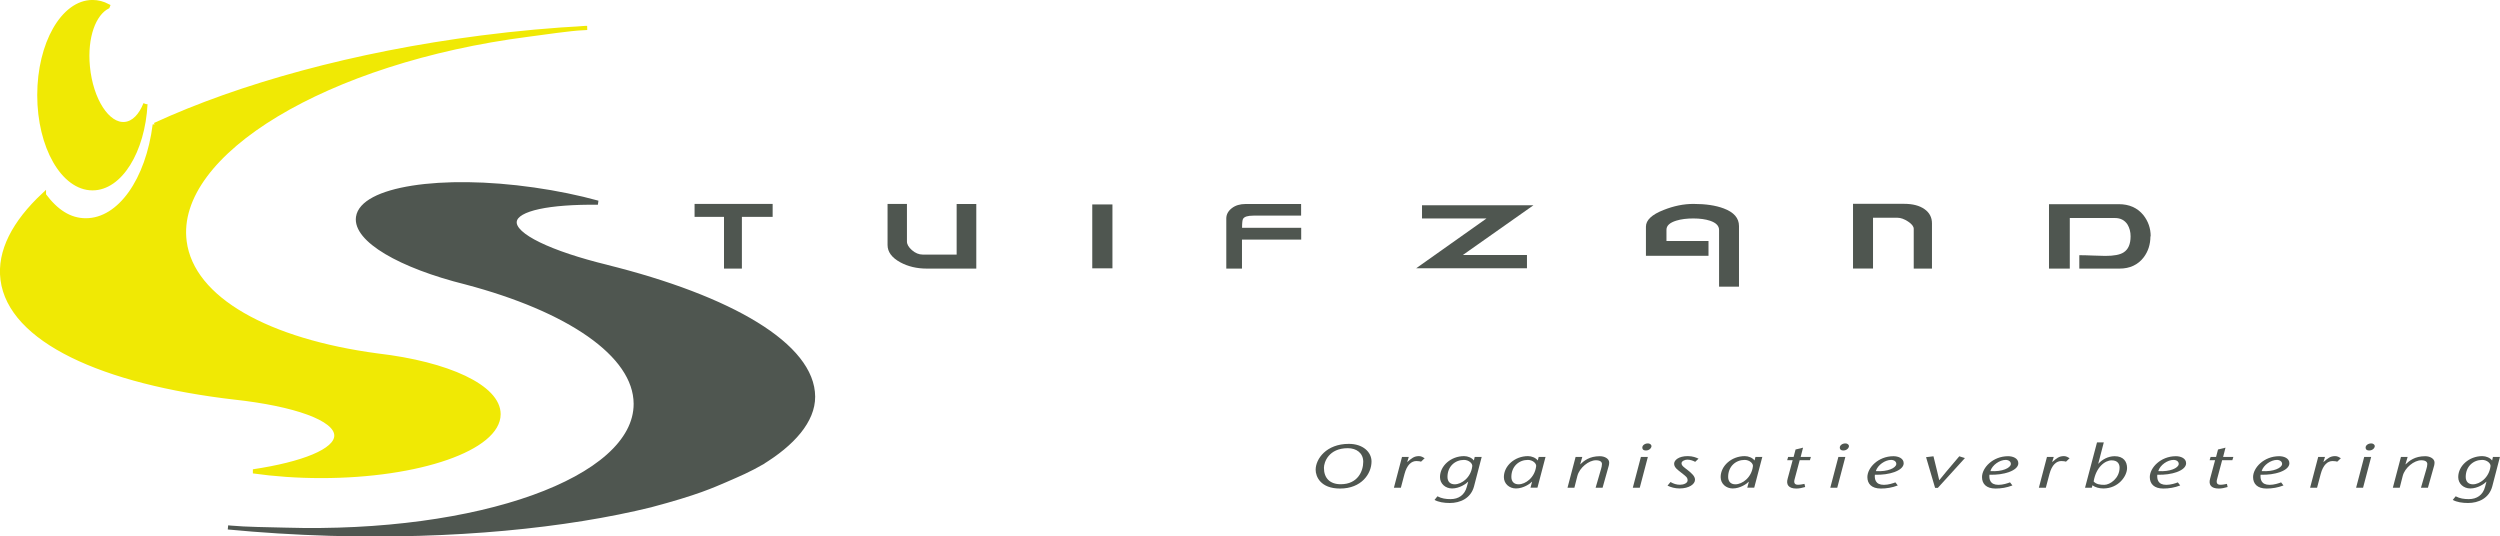 <?xml version="1.0" encoding="UTF-8"?>
<svg id="Laag_1" xmlns="http://www.w3.org/2000/svg" version="1.1" viewBox="0 0 283.7 60.88">
  <!-- Generator: Adobe Illustrator 29.1.0, SVG Export Plug-In . SVG Version: 2.1.0 Build 142)  -->
  <defs>
    <style>
      .st0, .st1 {
        fill: #4f5650;
      }

      .st1 {
        stroke: #4f5650;
      }

      .st1, .st2 {
        stroke-width: .47px;
      }

      .st2 {
        fill: #f0e904;
        stroke: #f0e904;
      }
    </style>
  </defs>
  <g>
    <path class="st2" d="M16.51,11.81c-.29,5.37-2.87,9.56-6.01,9.56-3.34,0-6.04-4.73-6.04-10.57S7.16.23,10.5.23c.61,0,1.2.16,1.75.45l-.03.08c-1.55.79-2.57,3.42-2.25,6.8.36,3.78,2.25,6.7,4.2,6.51.99-.09,1.81-.96,2.33-2.28"/>
    <path class="st2" d="M17.57,14.17c9.64-4.44,22.59-8.05,37.05-9.91,4.1-.53,8.12-.89,12.01-1.09h-.2c-2.13.13-4.31.49-6.51.77-22.81,2.94-40.26,13.44-38.97,23.46.85,6.58,9.54,11.29,21.88,12.94h0c7.99.93,13.75,3.56,13.75,6.66,0,3.88-9.01,7.02-20.13,7.02-2.74,0-5.34-.19-7.72-.53h0c5.66-.85,9.44-2.35,9.44-4.06,0-1.92-4.74-3.57-11.58-4.32l.15.02C11.57,43.38,1.17,38.58.29,31.74c-.41-3.2,1.3-6.49,4.7-9.66v.05c1.37,1.84,2.9,2.87,4.75,2.87,3.85,0,7.03-4.59,7.82-10.86v.03Z"/>
  </g>
  <path class="st1" d="M73.92,57.32c-9.68,2.39-22.55,3.66-36.51,3.25-3.96-.12-7.82-.36-11.54-.72l.19.02c2.04.18,4.15.18,6.27.24,22.02.65,39.84-5.75,39.81-14.29-.02-5.6-7.71-10.71-19.24-13.76h0c-7.48-1.86-12.64-4.84-12.27-7.42.46-3.23,9.39-4.64,19.95-3.13,2.6.37,5.05.88,7.27,1.49h0c-5.48-.06-9.24.68-9.44,2.11-.23,1.6,4.08,3.62,10.48,5.18l-.14-.03c14.2,3.52,23.5,8.94,23.52,14.76.01,2.72-2.3,5.36-5.91,7.54l.29-.16c-1.78,1.02-2.69,1.38-4.33,2.1-1.45.61-3.12,1.42-8.56,2.86l.14-.04Z"/>
  <path class="st0" d="M87.67,24.61h-3.48v5.87h-2.03v-5.87h-3.34v-1.47h8.86v1.47Z"/>
  <path class="st0" d="M110.79,30.48h-5.62c-1.13,0-2.13-.24-3-.71-.97-.53-1.45-1.18-1.45-1.97v-4.66h2.2v4.27c0,.32.19.65.57.98.38.33.79.5,1.22.5h3.85v-5.74h2.23v7.34Z"/>
  <path class="st0" d="M126.24,30.45h-2.29v-7.25h2.29v7.25Z"/>
  <path class="st0" d="M147.65,27.19h-6.71v3.29h-1.78v-5.69c0-.45.21-.84.62-1.16.41-.32.93-.48,1.57-.48h6.3v1.32h-5.41c-.65,0-1.04.12-1.18.37-.07.11-.11.45-.11,1.01h6.71v1.35Z"/>
  <path class="st0" d="M174.02,23.29l-8.02,5.65h7.28v1.5h-12.57l7.98-5.65h-7.32v-1.5h12.65Z"/>
  <path class="st0" d="M197.35,32.53h-2.27v-6.43c0-.47-.34-.82-1.02-1.05-.51-.17-1.15-.26-1.9-.26s-1.39.08-1.94.25c-.74.23-1.11.57-1.11,1.03v1.28h4.77v1.68h-7.1v-3.31c0-.74.67-1.37,2-1.89,1.15-.46,2.28-.69,3.39-.69,1.39,0,2.53.17,3.43.51,1.16.43,1.74,1.1,1.74,2v6.88Z"/>
  <path class="st0" d="M219.25,30.48h-2.08v-4.51c0-.27-.21-.54-.64-.83-.43-.28-.83-.43-1.2-.43h-2.78v5.76h-2.27v-7.34h5.82c.95,0,1.72.2,2.29.6.57.4.85.94.85,1.62v5.12Z"/>
  <path class="st0" d="M244.03,26.82c0,.92-.26,1.72-.77,2.39-.65.84-1.56,1.27-2.73,1.27h-4.57v-1.52c.38,0,.9.01,1.56.04.66.03,1.12.04,1.39.04.98,0,1.67-.13,2.08-.4.52-.33.79-.93.79-1.82,0-.51-.12-.96-.35-1.34-.32-.49-.79-.74-1.43-.74h-5.12v5.74h-2.36v-7.31h7.92c1.18,0,2.11.41,2.79,1.24.55.7.83,1.5.83,2.41Z"/>
  <path class="st0" d="M152.14,54.95c-1.22,0-1.9-.69-1.9-1.86,0-.63.53-2.23,2.71-2.23.98,0,1.75.55,1.75,1.54,0,1.05-.61,2.55-2.55,2.55ZM153.06,50.37c-2.55,0-3.76,1.71-3.76,2.94,0,.77.55,2.13,2.77,2.13,2.43,0,3.57-1.68,3.57-3.07,0-1.06-.96-2-2.57-2Z"/>
  <path class="st0" d="M159.69,52.42h.02c.49-.42.76-.66,1.32-.66.26,0,.46.13.64.24l-.41.39c-.08-.03-.26-.07-.53-.07-.55,0-1.07.42-1.35,1.48l-.41,1.55h-.79l.92-3.5h.77l-.18.57Z"/>
  <path class="st0" d="M167.07,52.92c-.15,1.27-1.2,2.04-1.99,2.04-.52,0-.82-.31-.82-.84,0-1.2.87-1.93,1.87-1.93.55,0,1,.41.94.73ZM168.15,51.85h-.8l-.09.39h-.02c-.21-.29-.68-.48-1.09-.48-1.51,0-2.74,1.11-2.74,2.38,0,.76.62,1.29,1.37,1.29.84,0,1.6-.53,1.81-.76h.02s-.16.59-.16.59c-.25.92-.93,1.38-1.84,1.38-.54,0-1.02-.07-1.49-.32l-.33.41c.45.25,1.08.35,1.73.35,1.2,0,2.39-.54,2.75-1.88l.88-3.38Z"/>
  <path class="st0" d="M174.32,52.92c-.15,1.27-1.2,2.04-1.99,2.04-.52,0-.82-.31-.82-.84,0-1.2.87-1.93,1.87-1.93.55,0,1,.41.94.73ZM175.41,51.85h-.8l-.1.39h-.02c-.21-.29-.68-.48-1.09-.48-1.51,0-2.74,1.11-2.74,2.38,0,.76.62,1.29,1.37,1.29.84,0,1.6-.53,1.81-.76h.02s-.18.67-.18.67h.79l.92-3.5Z"/>
  <path class="st0" d="M179.31,52.69h.02c.41-.39,1.03-.92,2.22-.92.56,0,1.06.29,1.06.71,0,.25-.06.43-.13.66l-.62,2.21h-.79l.62-2.14c.05-.14.1-.39.1-.55,0-.26-.22-.43-.69-.43-.8,0-1.86.84-2.1,1.78l-.34,1.34h-.78l.92-3.5h.76l-.24.84Z"/>
  <path class="st0" d="M187,51.85l-.92,3.5h-.79l.92-3.5h.79ZM186.37,50.79c0-.27.31-.47.62-.47.32,0,.42.2.42.3,0,.21-.24.5-.63.5s-.41-.24-.41-.33Z"/>
  <path class="st0" d="M192.37,52.41c-.25-.14-.58-.25-.89-.25-.29,0-.66.17-.66.41,0,.3.33.48.74.81.42.34.79.66.79,1.06,0,.5-.66.99-1.76.99-.5,0-.98-.13-1.36-.32l.34-.41c.34.2.69.31,1.08.31.41,0,.86-.18.86-.5,0-.35-.21-.46-.72-.87-.32-.26-.81-.56-.81-1.01,0-.41.51-.87,1.55-.87.57,0,.96.17,1.22.29l-.37.35Z"/>
  <path class="st0" d="M198.92,52.92c-.15,1.27-1.2,2.04-1.99,2.04-.52,0-.82-.31-.82-.84,0-1.2.87-1.93,1.87-1.93.55,0,1,.41.94.73ZM200.01,51.85h-.8l-.1.39h-.02c-.21-.29-.68-.48-1.09-.48-1.51,0-2.74,1.11-2.74,2.38,0,.76.62,1.29,1.37,1.29.84,0,1.6-.53,1.81-.76h.02s-.18.67-.18.67h.79l.92-3.5Z"/>
  <path class="st0" d="M204.84,55.27c-.33.1-.69.17-.99.17-.88,0-1.18-.44-.99-1.11l.57-2.11h-.62l.11-.37h.62l.22-.84.85-.21-.27,1.05h1.16l-.11.37h-1.16l-.58,2.17c-.11.4,0,.62.38.62.26,0,.54-.06.74-.1l.08.35Z"/>
  <path class="st0" d="M209.41,51.85l-.92,3.5h-.79l.92-3.5h.79ZM208.78,50.79c0-.27.31-.47.62-.47.32,0,.42.2.42.3,0,.21-.24.5-.63.5s-.41-.24-.41-.33Z"/>
  <path class="st0" d="M212.87,53.46c.21-.7,1.06-1.27,1.73-1.27.35,0,.62.2.59.49-.05.42-.95.87-2.31.78ZM215.09,54.74c-.26.1-.8.28-1.3.28-.99,0-1.07-.67-1.03-1.15,1.61.07,3.27-.46,3.27-1.3,0-.57-.62-.8-1.16-.8-1.74,0-2.96,1.32-2.96,2.37,0,.77.49,1.3,1.53,1.3.63,0,1.27-.1,1.92-.35l-.27-.35Z"/>
  <path class="st0" d="M219.59,55.35l-1.02-3.47.84-.1c.41,1.68.51,2.06.65,2.7h.02c.39-.49,1.04-1.27,2.26-2.7l.64.2-3.07,3.38h-.31Z"/>
  <path class="st0" d="M225.87,53.46c.21-.7,1.06-1.27,1.73-1.27.35,0,.62.2.59.49-.05.42-.95.87-2.31.78ZM228.09,54.74c-.26.1-.8.28-1.3.28-.99,0-1.07-.67-1.03-1.15,1.61.07,3.28-.46,3.28-1.3,0-.57-.62-.8-1.16-.8-1.74,0-2.96,1.32-2.96,2.37,0,.77.49,1.3,1.53,1.3.63,0,1.27-.1,1.92-.35l-.27-.35Z"/>
  <path class="st0" d="M232.88,52.42h.02c.49-.42.76-.66,1.32-.66.26,0,.46.13.64.24l-.41.39c-.08-.03-.26-.07-.53-.07-.55,0-1.07.42-1.35,1.48l-.41,1.55h-.79l.92-3.5h.77l-.18.57Z"/>
  <path class="st0" d="M237.59,54.62c.27-1.61,1.29-2.38,2.04-2.38s.9.49.9.83c0,1.22-1.1,1.95-1.73,1.95-.48,0-.93-.06-1.22-.39ZM236.59,55.35h.79l.07-.28c.32.24.77.36,1.24.36,1.71,0,2.69-1.4,2.69-2.32,0-.7-.38-1.34-1.41-1.34-.77,0-1.45.41-1.84.85h-.02s.63-2.42.63-2.42h-.77l-1.36,5.15Z"/>
  <path class="st0" d="M244.92,53.46c.21-.7,1.06-1.27,1.73-1.27.35,0,.62.2.59.49-.05.42-.95.87-2.31.78ZM247.14,54.74c-.25.1-.8.28-1.3.28-.99,0-1.07-.67-1.03-1.15,1.61.07,3.27-.46,3.27-1.3,0-.57-.62-.8-1.16-.8-1.74,0-2.96,1.32-2.96,2.37,0,.77.49,1.3,1.53,1.3.63,0,1.27-.1,1.92-.35l-.27-.35Z"/>
  <path class="st0" d="M252.78,55.27c-.33.1-.69.17-.99.17-.88,0-1.18-.44-.99-1.11l.57-2.11h-.62l.11-.37h.62l.22-.84.85-.21-.27,1.05h1.16l-.11.37h-1.16l-.58,2.17c-.11.4,0,.62.38.62.26,0,.54-.06.74-.1l.08.35Z"/>
  <path class="st0" d="M256.65,53.46c.21-.7,1.06-1.27,1.73-1.27.35,0,.62.2.59.49-.05.42-.95.87-2.31.78ZM258.86,54.74c-.25.1-.8.28-1.3.28-.99,0-1.07-.67-1.03-1.15,1.61.07,3.27-.46,3.27-1.3,0-.57-.62-.8-1.16-.8-1.74,0-2.96,1.32-2.96,2.37,0,.77.49,1.3,1.53,1.3.63,0,1.27-.1,1.92-.35l-.27-.35Z"/>
  <path class="st0" d="M263.66,52.42h.02c.49-.42.76-.66,1.32-.66.26,0,.46.13.64.24l-.41.39c-.08-.03-.26-.07-.53-.07-.55,0-1.07.42-1.35,1.48l-.41,1.55h-.79l.92-3.5h.77l-.18.57Z"/>
  <path class="st0" d="M269.08,51.85l-.92,3.5h-.79l.92-3.5h.79ZM268.45,50.79c0-.27.31-.47.62-.47.32,0,.42.2.42.3,0,.21-.24.5-.63.5s-.41-.24-.41-.33Z"/>
  <path class="st0" d="M272.97,52.69h.02c.41-.39,1.03-.92,2.22-.92.56,0,1.06.29,1.06.71,0,.25-.06.43-.13.66l-.62,2.21h-.79l.62-2.14c.05-.14.1-.39.1-.55,0-.26-.22-.43-.69-.43-.8,0-1.86.84-2.1,1.78l-.34,1.34h-.78l.92-3.5h.76l-.25.84Z"/>
  <path class="st0" d="M282.62,52.92c-.15,1.27-1.2,2.04-1.99,2.04-.52,0-.82-.31-.82-.84,0-1.2.87-1.93,1.87-1.93.55,0,1,.41.94.73ZM283.7,51.85h-.8l-.09.39h-.02c-.21-.29-.68-.48-1.09-.48-1.51,0-2.74,1.11-2.74,2.38,0,.76.62,1.29,1.37,1.29.84,0,1.6-.53,1.81-.76h.02s-.16.59-.16.59c-.24.92-.93,1.38-1.84,1.38-.54,0-1.02-.07-1.49-.32l-.33.41c.45.25,1.08.35,1.73.35,1.2,0,2.39-.54,2.75-1.88l.88-3.38Z"/>
</svg>